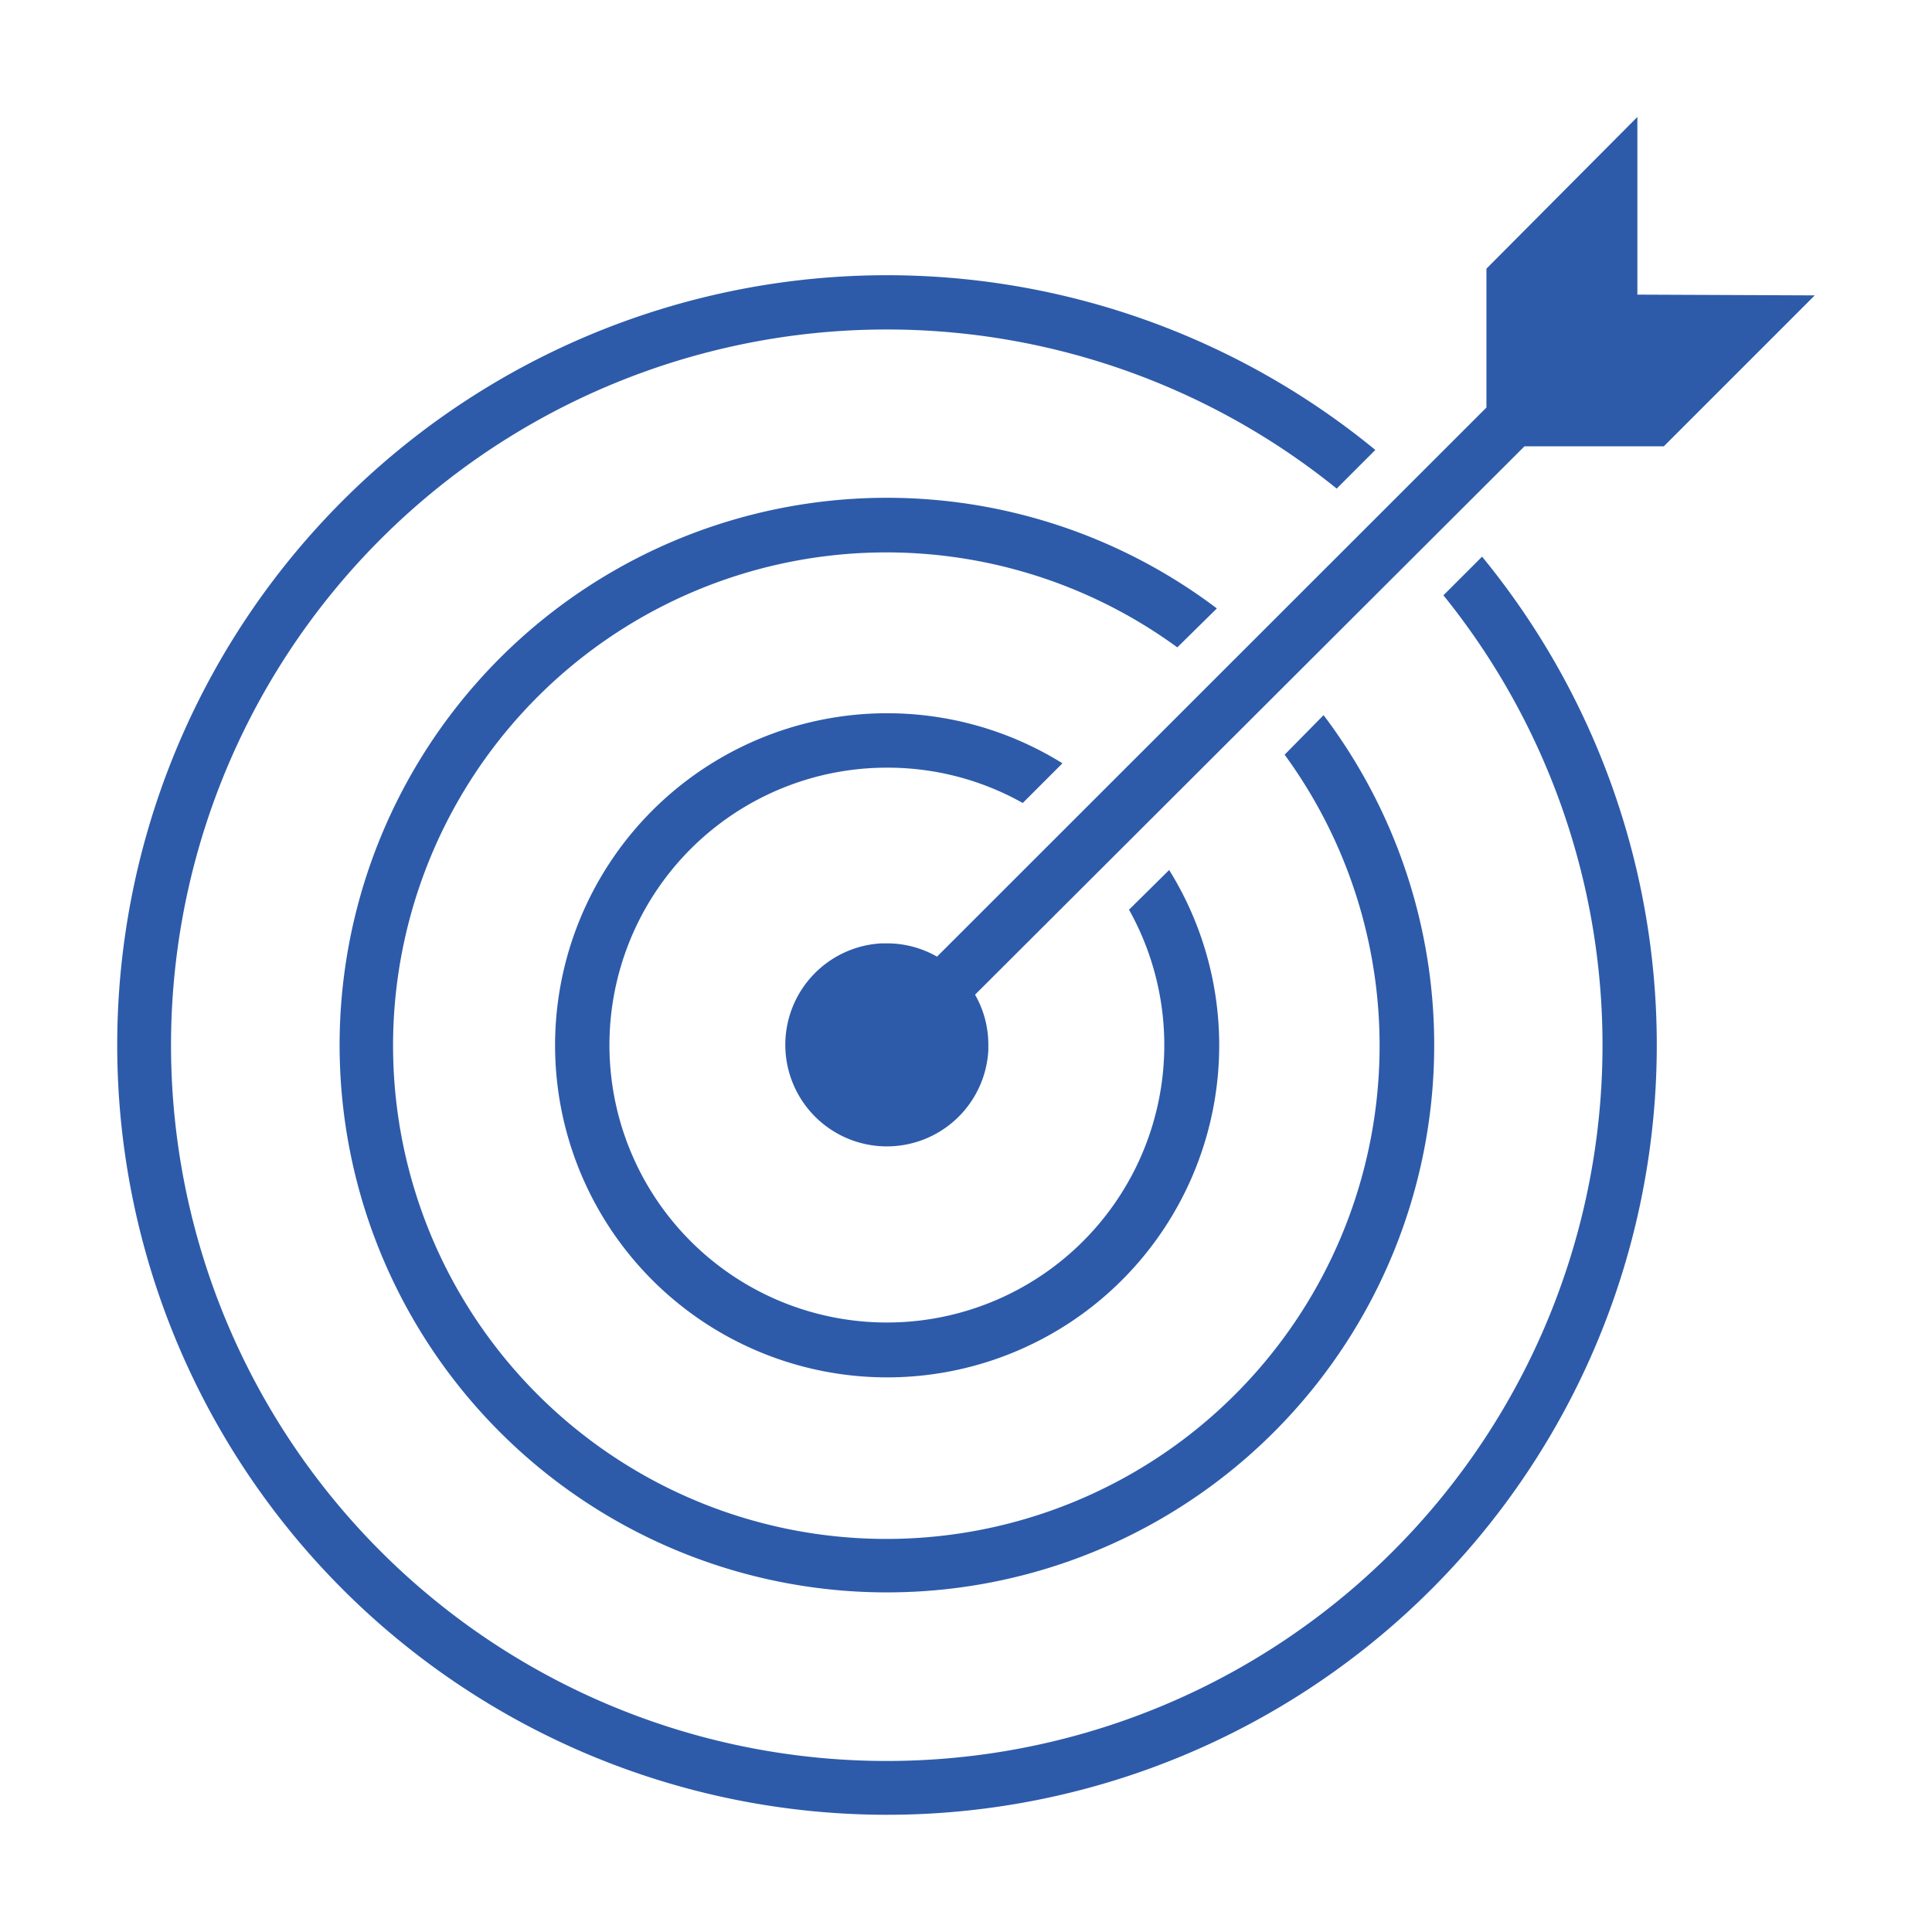 <svg id="Layer_1" data-name="Layer 1" xmlns="http://www.w3.org/2000/svg" viewBox="0 0 128 128"><defs><style>.cls-1{fill:#2d5baa;}</style></defs><path class="cls-1" d="M58.76,50.86a18.27,18.27,0,0,1,9,2.34l2.63-2.63a22,22,0,1,0,7.07,7.07L74.8,60.27a18.38,18.38,0,1,1-16-9.41Z"/><path class="cls-1" d="M80.62,40.31a36.26,36.26,0,1,0,7.07,7.07L85.11,50A32.68,32.68,0,1,1,78,42.89Z"/><path class="cls-1" d="M95.63,39.44a47.42,47.42,0,1,1-7.07-7.07l2.56-2.56a51,51,0,1,0,7.07,7.07Z"/><path class="cls-1" d="M108.48,19.52V7.75l-10,10.05V27L62.08,63.38a6.66,6.66,0,0,0-3.32-.88l-.35,0a6.73,6.73,0,1,0,7.07,7.07c0-.12,0-.23,0-.35a6.66,6.66,0,0,0-.88-3.32L101,29.57h9.23l10-10Z"/></svg>